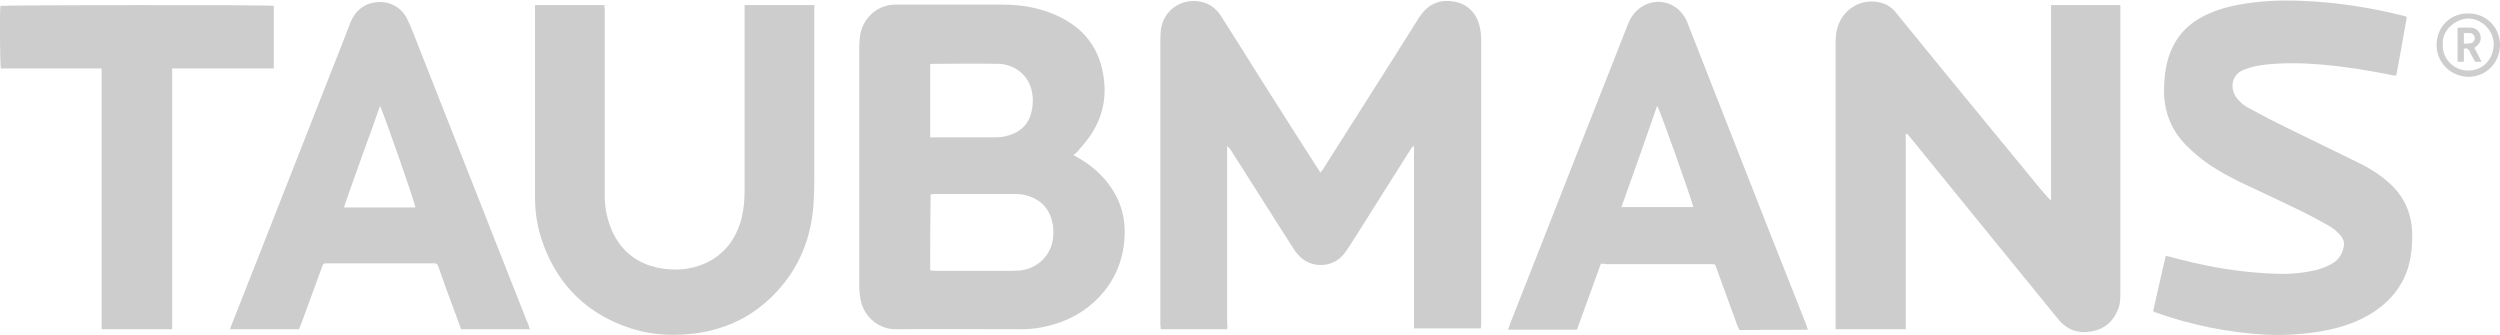 <?xml version="1.0" encoding="utf-8"?>
<!-- Generator: Adobe Illustrator 27.5.0, SVG Export Plug-In . SVG Version: 6.00 Build 0)  -->
<svg version="1.1" id="Layer_1" xmlns="http://www.w3.org/2000/svg" xmlns:xlink="http://www.w3.org/1999/xlink" x="0px" y="0px"
	 viewBox="0 0 595.3 79.8" style="enable-background:new 0 0 595.3 79.8;" xml:space="preserve">
<style type="text/css">
	.st0{fill:#cdcdcd;}
	.st1{fill-rule:evenodd;clip-rule:evenodd;fill:#cdcdcd;}
</style>
<g>
	<path class="st0" d="M292.2,78.4c-5.3,0-10.5,0-15.8,0c0-0.4-0.1-0.8-0.1-1.2c0-2.5,0-5,0-7.5c0-19.7,0-39.5,0-59.2
		c0-1.3,0-2.6,0.2-3.9c0.9-4.7,5.6-7.4,10.2-6c1.8,0.6,3.1,1.7,4.1,3.3c3.1,4.9,6.3,9.9,9.4,14.9c4.5,7.1,9,14.2,13.5,21.2
		c0.2,0.3,0.5,0.7,0.7,1.1c0.2-0.3,0.3-0.4,0.5-0.6c7.4-11.7,14.9-23.4,22.3-35.2c0.4-0.6,0.7-1.2,1.2-1.8c2-2.8,4.8-3.7,8-3.1
		c3.1,0.6,5.1,2.7,5.9,5.7c0.3,1.2,0.4,2.4,0.4,3.6c0,22.4,0,44.9,0,67.3c0,0.4,0,0.7-0.1,1.2c-5.3,0-10.6,0-15.9,0
		c0-14.5,0-28.9,0-43.3c-0.1,0-0.1-0.1-0.2-0.1c-0.2,0.2-0.4,0.4-0.5,0.6c-4.3,6.9-8.7,13.7-13,20.6c-1,1.5-1.9,3.1-3,4.5
		c-2.3,2.9-6.5,3.4-9.5,1.4c-1-0.7-1.8-1.6-2.5-2.7c-1-1.6-2-3.1-3-4.7c-4-6.3-8-12.6-12-18.9c-0.2-0.3-0.4-0.5-0.8-0.8
		c0,0.4,0,0.8,0,1.1c0,7.9,0,15.8,0,23.7c0,5.6,0,11.3,0,16.9C292.3,77.4,292.3,77.9,292.2,78.4z"/>
	<path class="st0" d="M255.6,36.9c0.8,0.5,1.2,0.7,1.7,1c3.5,2.1,6.4,4.9,8.4,8.6c1.8,3.4,2.4,7.1,2,11c-0.9,10.2-8.5,18-18.5,20.2
		c-2,0.5-4.1,0.7-6.2,0.7c-9.9,0-19.8-0.1-29.8,0c-3.6,0-7.5-2.6-8.3-7.2c-0.2-1.1-0.3-2.3-0.3-3.4c0-18.8,0-37.6,0-56.4
		c0-1.1,0.1-2.3,0.3-3.4c0.8-4,4.3-6.9,8.2-6.9c8.6,0,17.2,0,25.8,0c4.2,0,8.4,0.7,12.3,2.4c7,3,10.9,8.2,11.7,15.7
		c0.7,6.3-1.5,11.6-5.7,16.1C256.8,36,256.3,36.4,255.6,36.9z M221.5,64.4c0.5,0,0.9,0.1,1.4,0.1c5.4,0,10.8,0,16.2,0
		c1.3,0,2.5,0,3.8-0.1c3.8-0.4,6.9-3.1,7.7-6.8c0.3-1.4,0.3-2.7,0.1-4.1c-0.5-2.7-1.7-4.8-4.1-6.1c-1.5-0.8-3.1-1.2-4.8-1.2
		c-6.4,0-12.7,0-19.1,0c-0.4,0-0.7,0-1.1,0.1C221.5,52.3,221.5,58.3,221.5,64.4z M221.5,32.7c0.5,0,0.7,0,1,0c4.6,0,9.3,0,13.9,0
		c0.9,0,1.9,0,2.8-0.2c3.2-0.7,5.6-2.4,6.4-5.8c0.3-1.2,0.4-2.4,0.3-3.6c-0.4-5.3-4.5-7.8-8.1-7.9c-5.2-0.1-10.3,0-15.5,0
		c-0.3,0-0.6,0.1-0.8,0.1C221.5,21.2,221.5,26.9,221.5,32.7z"/>
	<path class="st0" d="M488.4,47.5c0-15.4,0-30.8,0-46.3c5.5,0,10.9,0,16.5,0c0,0.5,0,1,0,1.5c0,5.9,0,11.8,0,17.7
		c0,16.4,0,32.7,0,49.1c0,1.3,0,2.6-0.4,3.8c-1.1,3-3.1,5-6.4,5.6c-3.2,0.6-5.9-0.3-8-2.9c-5.1-6.3-10.3-12.6-15.4-18.9
		c-6.5-8-13.1-16.1-19.6-24.1c-0.3-0.4-0.7-0.8-1.1-1.2c-0.1,0-0.2,0.1-0.2,0.1c0,15.5,0,30.9,0,46.5c-5.6,0-11.1,0-16.7,0
		c0-0.4,0-0.8,0-1.2c0-3.7,0-7.3,0-11c0-18.7,0-37.5,0-56.2c0-1.2,0.1-2.4,0.5-3.6c1.4-4.5,5.9-7,10.5-5.7c1.5,0.4,2.7,1.4,3.6,2.6
		c4,4.9,8,9.8,12,14.7c6.4,7.8,12.9,15.7,19.3,23.5c1.3,1.6,2.6,3.2,4,4.8c0.4,0.5,0.8,0.9,1.2,1.3
		C488.3,47.6,488.3,47.6,488.4,47.5z"/>
	<path class="st0" d="M177.3,1.2c5.6,0,11,0,16.6,0c0,0.4,0,0.9,0,1.3c0,13.5,0,27,0,40.5c0,2-0.1,3.9-0.2,5.9
		c-0.6,7.8-3.3,14.6-8.6,20.4c-5.5,6-12.3,9.3-20.4,10.2c-5.6,0.6-11,0.1-16.2-1.9c-10-3.8-16.5-11-19.7-21.1
		c-0.9-3-1.4-6.1-1.4-9.2c0-10.5,0-21,0-31.5c0-4.4,0-8.8,0-13.1c0-0.5,0-0.9,0-1.5c5.5,0,11,0,16.5,0c0,0.4,0.1,0.8,0.1,1.2
		c0,14.8,0,29.5,0,44.3c0,2.9,0.6,5.7,1.8,8.4c2.2,4.8,6,7.7,11.1,8.7c3.7,0.7,7.3,0.5,10.8-1c4.8-2.1,7.6-5.9,8.9-10.9
		c0.5-2.1,0.7-4.2,0.7-6.4c0-14.4,0-28.7,0-43.1C177.3,2.1,177.3,1.7,177.3,1.2z"/>
	<path class="st0" d="M512.7,74.1c1-4.4,2-8.8,3-13.2c2.4,0.6,4.6,1.2,6.8,1.7c6.5,1.5,13.1,2.4,19.9,2.6c3.1,0.1,6.1-0.2,9.1-0.9
		c1.5-0.4,2.8-0.9,4.1-1.7c1.4-0.9,2.2-2.3,2.5-3.9c0.2-1.1-0.2-2-0.9-2.8c-0.8-0.8-1.6-1.6-2.6-2.1c-2.6-1.5-5.3-2.9-8-4.2
		c-4.3-2.1-8.7-4.1-13.1-6.2c-3.6-1.8-7.1-3.7-10.2-6.3c-1.9-1.6-3.7-3.3-5.1-5.4c-1.9-2.9-2.8-6.1-2.9-9.6c0-3.4,0.3-6.7,1.6-9.9
		c1.4-3.4,3.7-6,6.8-7.8c2.9-1.7,6.2-2.7,9.5-3.3c4.9-0.9,9.8-1.1,14.8-0.9c8.3,0.3,16.5,1.6,24.5,3.6c0.2,0,0.3,0.1,0.6,0.3
		c-0.8,4.6-1.6,9.2-2.5,13.9c-0.4,0-0.7,0-0.9-0.1c-5.5-1.1-11-2-16.6-2.5c-4.6-0.4-9.2-0.5-13.8,0c-1.6,0.2-3.2,0.5-4.7,1.1
		c-3.3,1.1-3.9,4.7-1.7,7.2c0.8,0.9,1.8,1.7,2.9,2.2c2.9,1.6,5.8,3.1,8.7,4.5c5.7,2.8,11.3,5.5,17,8.3c2.5,1.2,4.9,2.7,7,4.5
		c4,3.4,5.9,7.7,5.9,12.9c0,2.4-0.2,4.7-0.8,7c-1.3,4.8-4.3,8.5-8.4,11.2c-3.7,2.4-7.7,3.7-12,4.5c-4.5,0.8-9,1.1-13.5,0.9
		c-9.2-0.5-18-2.3-26.7-5.4C513,74.3,513,74.2,512.7,74.1z"/>
	<path class="st0" d="M381.2,62.8c-1.9,5.3-3.8,10.4-5.7,15.7c-5.5,0-10.9,0-16.4,0c0.2-0.5,0.3-0.9,0.4-1.2
		c5-12.6,9.9-25.2,14.9-37.9c4.4-11.2,8.8-22.3,13.2-33.5c0.7-1.8,1.7-3.3,3.5-4.4c3.5-2.1,7.9-1,10,2.5c0.4,0.6,0.7,1.3,0.9,1.9
		c6.6,16.7,13.1,33.5,19.7,50.2c2.8,7.1,5.6,14.1,8.4,21.2c0.1,0.3,0.2,0.7,0.4,1.2c-5.5,0.1-10.9,0-16.3,0.1
		c-0.1-0.3-0.3-0.6-0.4-0.8c-1.7-4.7-3.4-9.3-5.1-14c-0.3-0.9-0.3-0.9-1.2-0.9c-8.3,0-16.6,0-24.9,0
		C382.1,62.8,381.7,62.8,381.2,62.8z M403.2,49.3c-0.1-1-7.9-23.1-8.6-24.1c-2.8,8.1-5.6,16-8.5,24.1
		C391.9,49.3,397.5,49.3,403.2,49.3z"/>
	<path class="st0" d="M126.2,78.4c-5.5,0-10.9,0-16.4,0c-0.6-1.6-1.2-3.3-1.8-4.9c-1.2-3.2-2.4-6.5-3.5-9.7
		c-0.4-1.1-0.4-1.1-1.5-1.1c-8.3,0-16.5,0-24.8,0c-1.2,0-1.2,0-1.6,1.1c-1.6,4.4-3.2,8.7-4.8,13.1c-0.2,0.5-0.4,1-0.6,1.5
		c-5.4,0-10.8,0-16.4,0c0.1-0.4,0.2-0.8,0.4-1.2c2.4-6.2,4.9-12.3,7.3-18.5C69,42.2,75.5,25.6,82,9.1c0.5-1.3,1-2.6,1.5-3.9
		c1.2-2.8,3.4-4.5,6.5-4.7c2.8-0.2,5.5,1.2,6.9,3.9c0.6,1.2,1.1,2.4,1.6,3.7c8.7,22.1,17.4,44.1,26.1,66.2c0.4,1.1,0.8,2.1,1.3,3.2
		C125.9,77.7,126,78,126.2,78.4z M90.5,25.2c-1,2.8-1.9,5.5-2.9,8.1c-1,2.7-1.9,5.4-2.9,8.1c-0.9,2.6-1.9,5.2-2.8,8
		c5.8,0,11.4,0,17,0C98.9,48.4,91.1,26.3,90.5,25.2z"/>
	<path class="st0" d="M24.2,78.4c0-20.7,0-41.3,0-62.1c-8.1,0-16,0-24,0C0,15.4-0.1,2.8,0.1,1.4c0.8-0.2,63.7-0.3,65.1,0
		c0,4.9,0,9.9,0,14.9c-8.1,0-16.1,0-24.2,0c0,20.8,0,41.4,0,62.1C35.4,78.4,29.9,78.4,24.2,78.4z"/>
	<path class="st0" d="M580.2,10.7c0-4.3,3.3-7.6,7.6-7.5c4.2,0,7.5,3.3,7.5,7.5c0,4.2-3.3,7.6-7.5,7.6
		C583.5,18.2,580.2,14.9,580.2,10.7z M581.7,10.6c-0.3,2.8,2.2,6.2,6,6.2c3.5,0,6-2.6,6.1-6.2c0.1-3.2-2.8-6.2-6.1-6.2
		C584.6,4.5,581.3,7.4,581.7,10.6z"/>
	<path class="st0" d="M589.4,14.7c-0.5-0.9-1-1.7-1.4-2.6c-0.3-0.5-0.6-0.7-1.3-0.5c0,1,0,2,0,3.1c-0.5,0-1,0-1.5,0
		c0-2.7,0-5.3,0-8.1c1.1,0,2.3-0.1,3.3,0c1,0.1,1.8,0.7,2.1,1.7c0.3,1,0,2-0.9,2.7c-0.1,0.1-0.3,0.2-0.5,0.4
		c0.6,1.1,1.1,2.1,1.7,3.3C590.4,14.7,589.9,14.7,589.4,14.7z M586.7,7.9c0,0.8,0,1.6,0,2.5c0.6,0,1.1,0,1.6-0.1
		c0.6-0.1,1-0.7,1-1.2c0-0.6-0.4-1.1-1-1.2C587.8,7.8,587.2,7.9,586.7,7.9z"/>
</g>
</svg>
